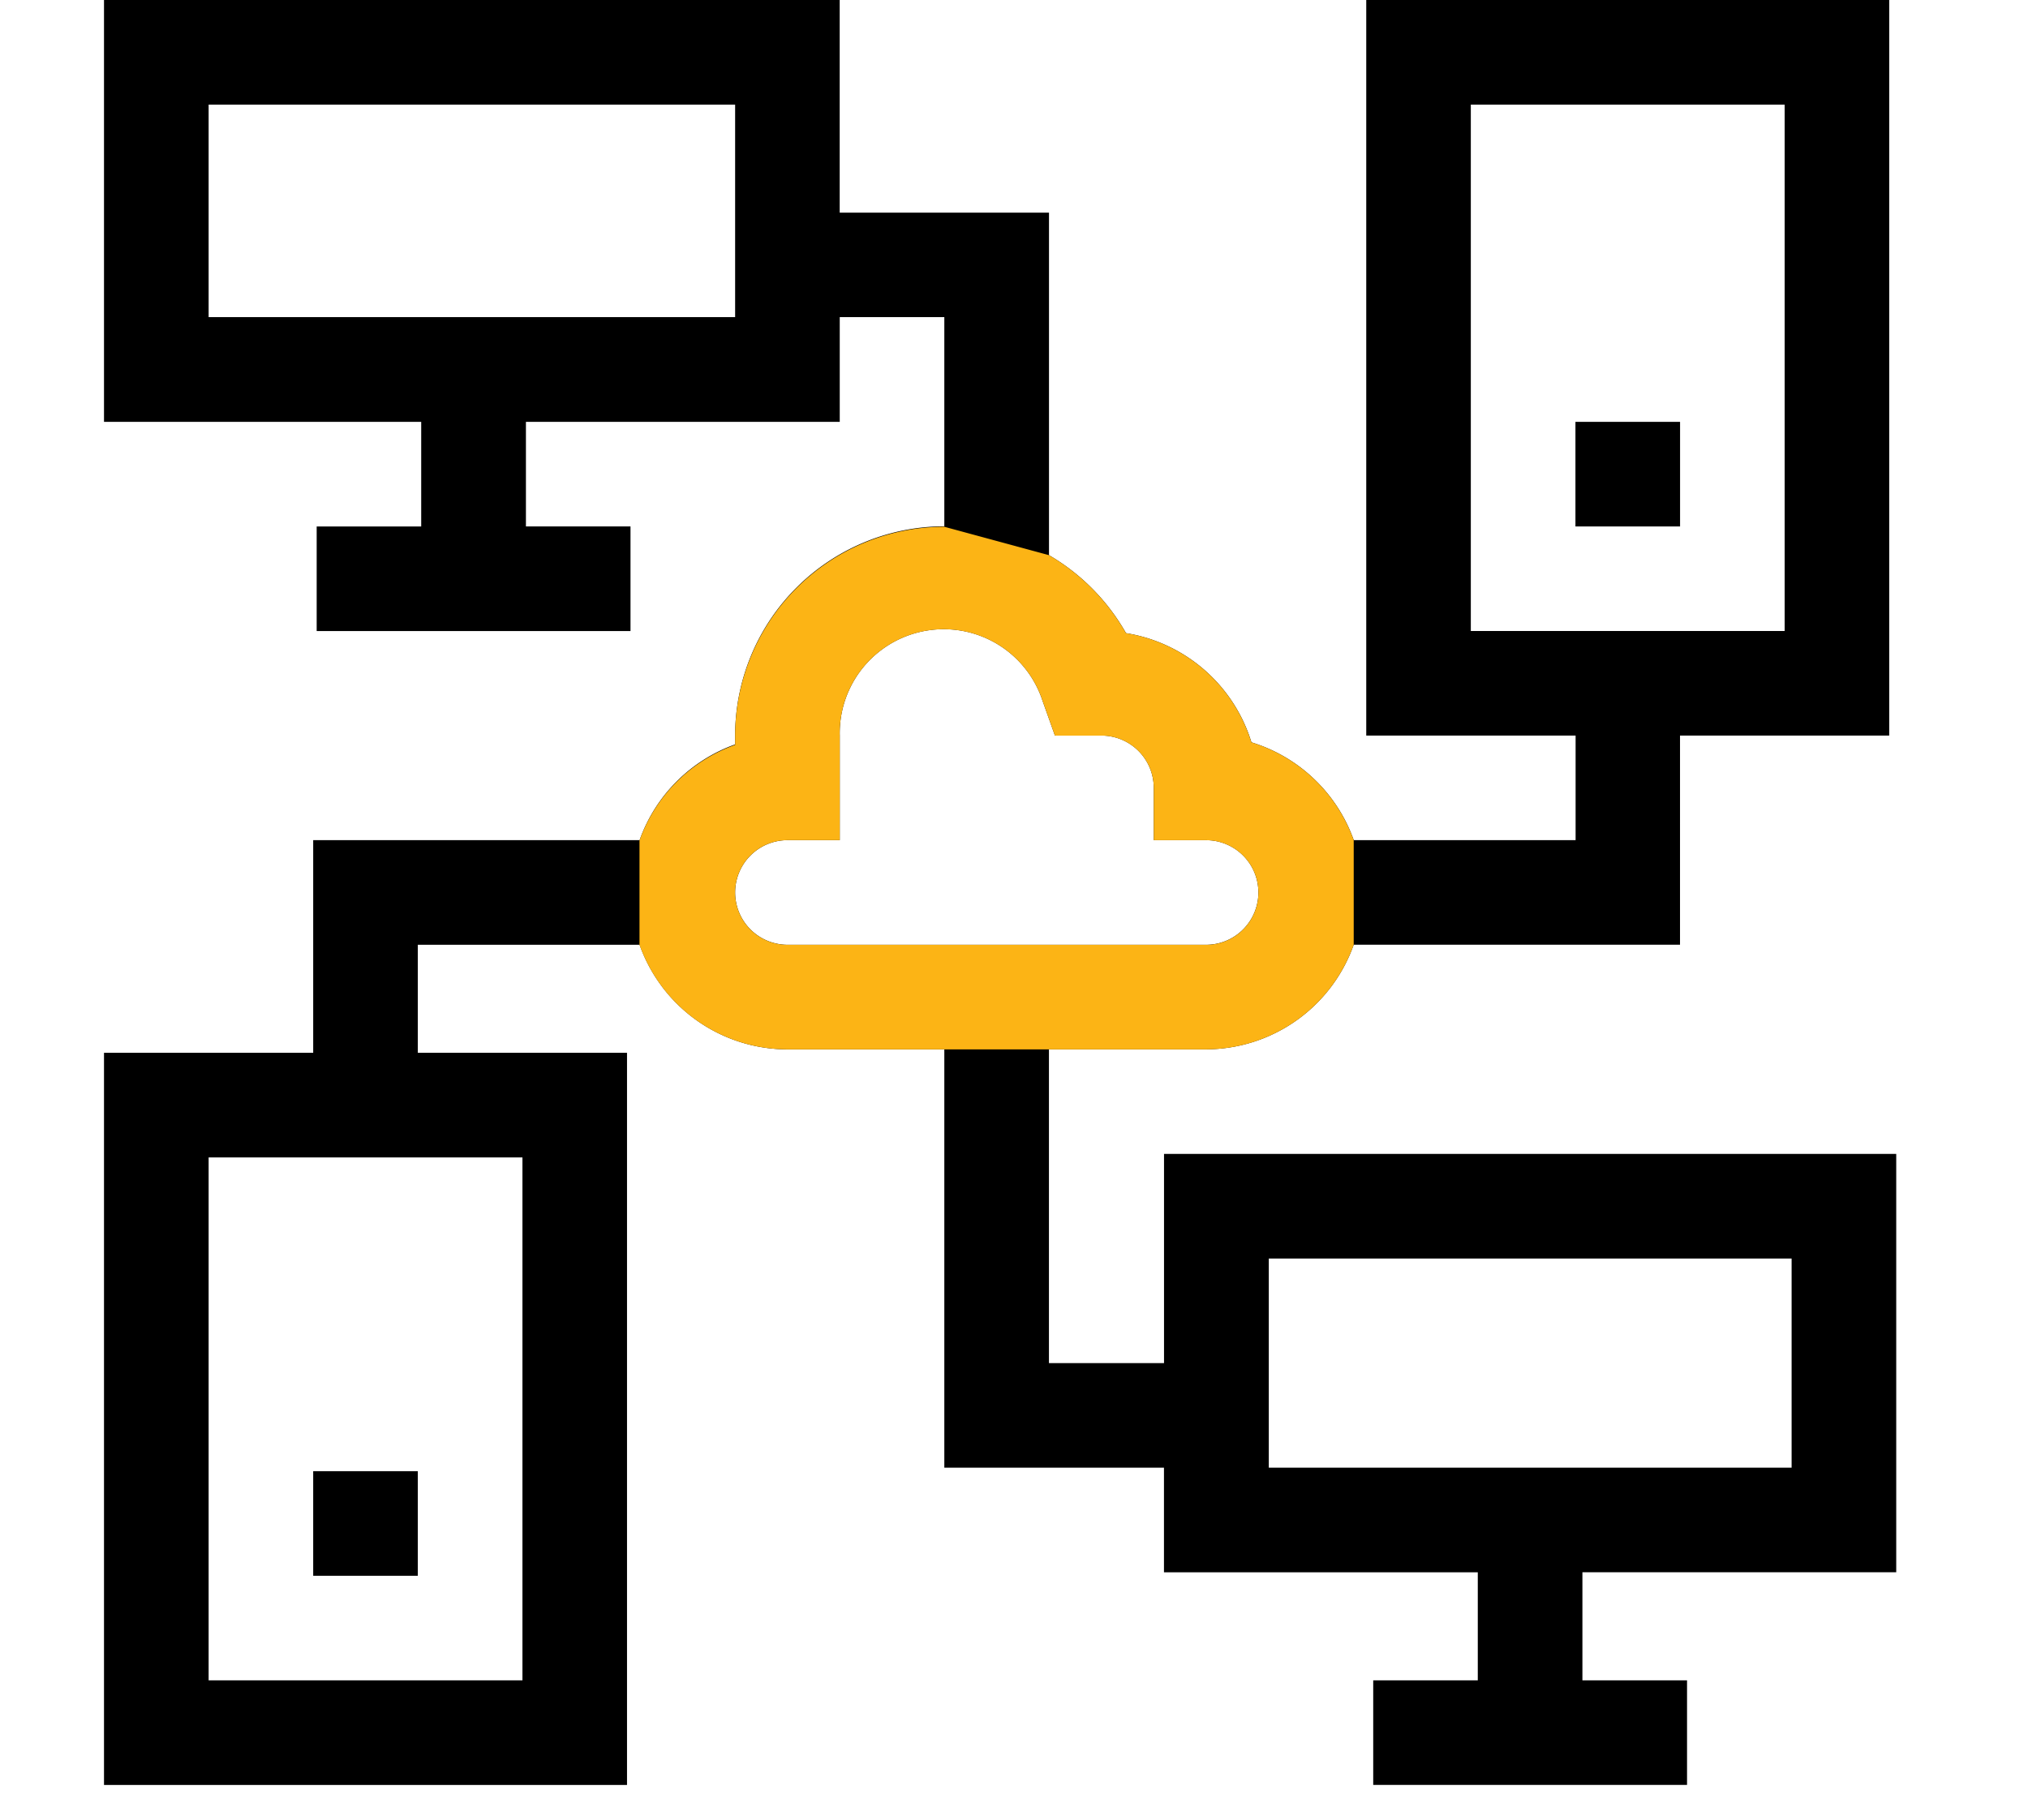 <svg xmlns="http://www.w3.org/2000/svg" xmlns:xlink="http://www.w3.org/1999/xlink" width="39" height="35" viewBox="0 0 39 35">
  <defs>
    <clipPath id="clip-Cloud_Compliance_Implementation_Roadmap">
      <rect width="39" height="35"/>
    </clipPath>
  </defs>
  <g id="Cloud_Compliance_Implementation_Roadmap" data-name="Cloud Compliance Implementation Roadmap" clip-path="url(#clip-Cloud_Compliance_Implementation_Roadmap)">
    <g id="cloud-computing_4_" data-name="cloud-computing (4)" transform="translate(2 -1)">
      <path id="Path_216" data-name="Path 216" d="M34.466,31.241V23.195H20.385v4.023H18.172V21.183h3.017a3.022,3.022,0,0,0,2.844-2.012h6.275V15.148h4.023V1H24.274V15.148H28.3V17.16H24.034a3.031,3.031,0,0,0-1.968-1.882,3.027,3.027,0,0,0-2.412-2.1,4.042,4.042,0,0,0-1.481-1.5V5.09H14.148V1H0V9.114H6.1v2.012H4.09v2.012h6.035V11.125H8.114V9.114h6.035V7.1H16.16v4.023a4.028,4.028,0,0,0-4.023,4.023v.172A3.032,3.032,0,0,0,10.3,17.16H4.023v4.09H0V35.332H10.058V21.25H6.035V19.172H10.3a3.022,3.022,0,0,0,2.844,2.012H16.16V29.23h4.224v2.012h6.035V33.32H24.408v2.012h6.035V33.32H28.431V31.241ZM26.285,3.012H32.32V13.137H26.285ZM12.137,7.1H2.012V3.012H12.137ZM8.047,33.32H2.012V23.262H8.047Zm4.09-15.154a1.007,1.007,0,0,1,1.006-1.006h1.006V15.148a2,2,0,0,1,3.9-.669l.238.669h.895a1.007,1.007,0,0,1,1.006,1.006V17.16h1.006a1.006,1.006,0,1,1,0,2.012H13.143A1.007,1.007,0,0,1,12.137,18.166ZM22.4,25.207H32.454V29.23H22.4Z"/>
      <path id="Path_217" data-name="Path 217" d="M422,122h2.012v2.012H422Z" transform="translate(-393.703 -112.886)"/>
      <path id="Path_218" data-name="Path 218" d="M60,423h2.012v2.012H60Z" transform="translate(-55.977 -393.703)"/>
      <path id="Path_219" data-name="Path 219" d="M161.453,49.172h3.017a3.022,3.022,0,0,0,2.844-2.012V45.148a3.031,3.031,0,0,0-1.968-1.882,3.027,3.027,0,0,0-2.412-2.1,4.042,4.042,0,0,0-1.481-1.5l-2.012-.546a4.028,4.028,0,0,0-4.023,4.023v.172a3.032,3.032,0,0,0-1.839,1.839V47.16a3.022,3.022,0,0,0,2.844,2.012h5.029ZM155.418,35.09v0Zm0,11.064a1.007,1.007,0,0,1,1.006-1.006h1.006V43.137a2,2,0,0,1,3.9-.669l.238.669h.895a1.007,1.007,0,0,1,1.006,1.006v1.006h1.006a1.006,1.006,0,1,1,0,2.012h-8.047A1.007,1.007,0,0,1,155.418,46.154Z" transform="translate(-143.281 -27.988)" fill="#fcb415"/>
    </g>
  </g>
</svg>
